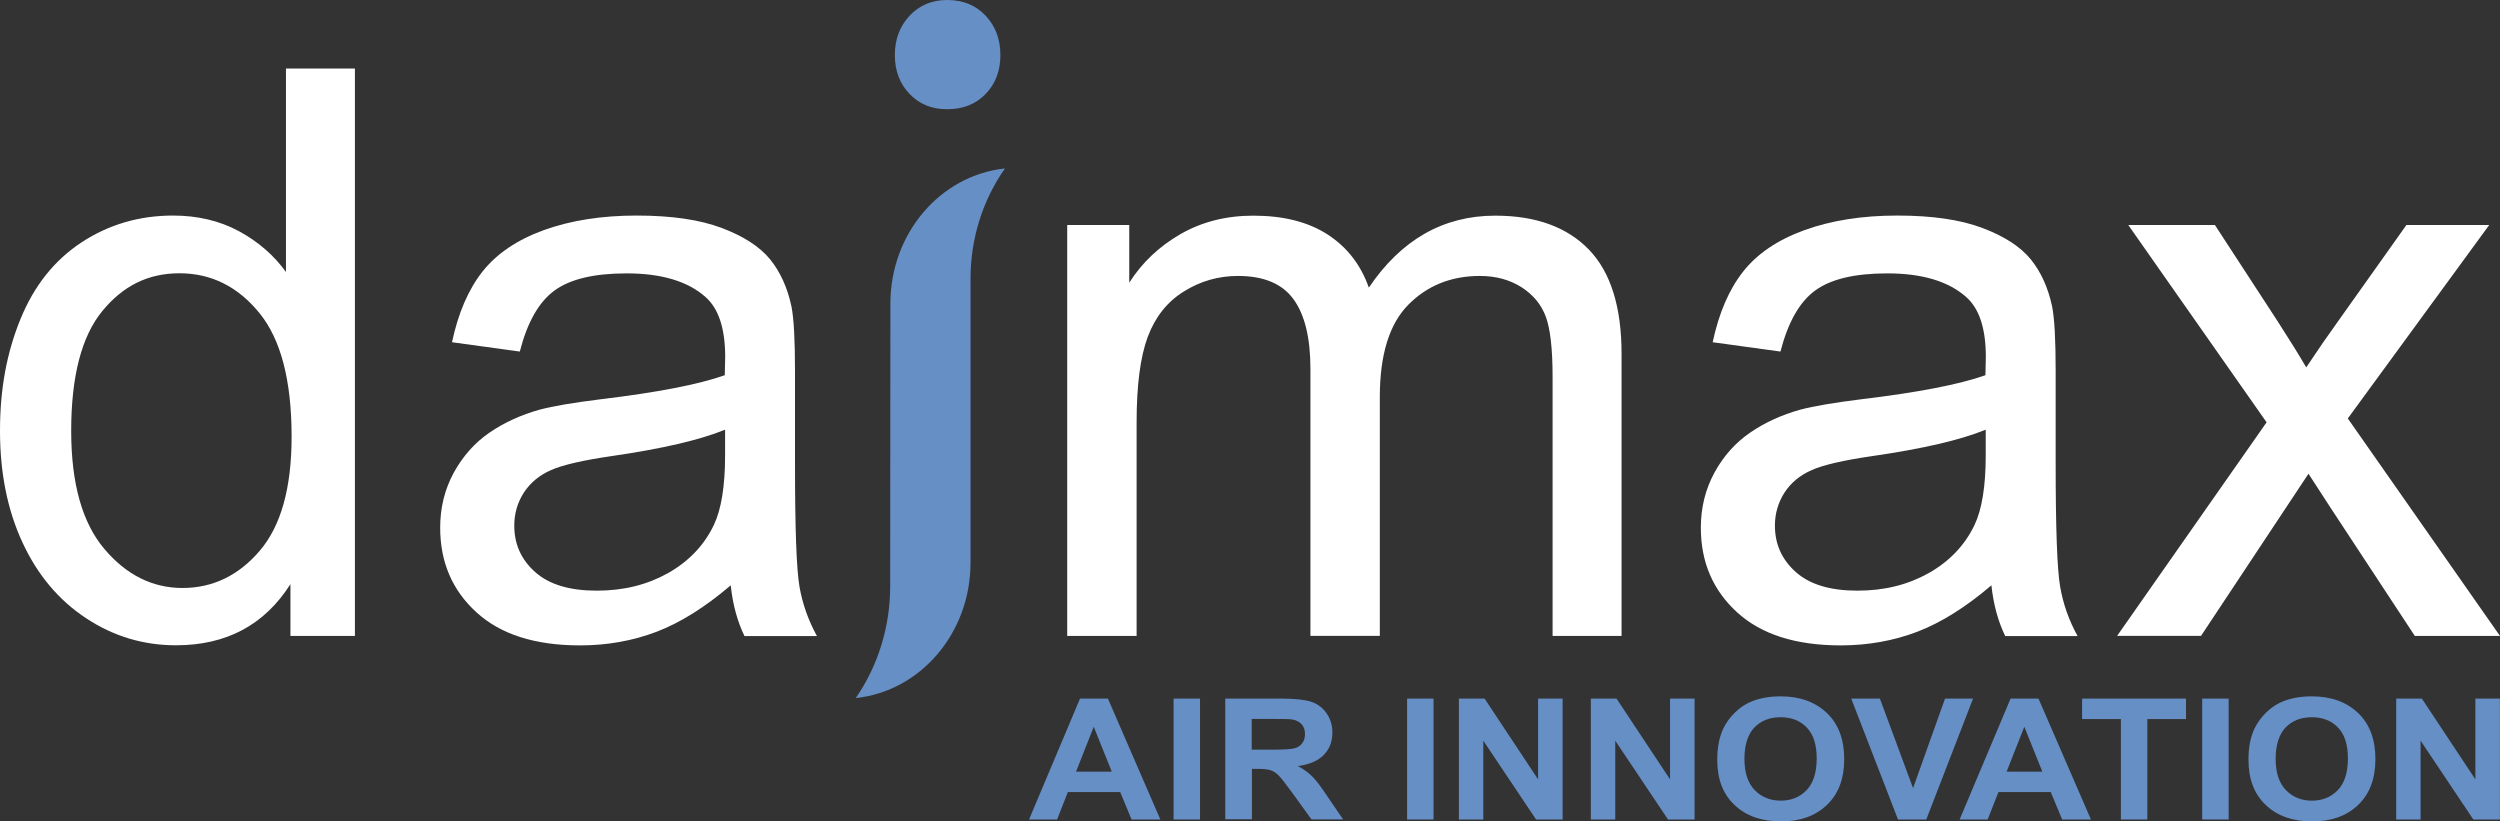 <svg xmlns="http://www.w3.org/2000/svg" width="140" height="46" viewBox="0 0 140 46" fill="none"><rect x="0" y="0" width="140" height="46" fill="#333333" stroke="none"/><g clip-path="url(#clip0_80_51)"><path d="M16.265 35.614V32.712C14.814 34.996 12.677 36.136 9.854 36.136C8.028 36.136 6.351 35.632 4.817 34.618C3.283 33.605 2.101 32.196 1.259 30.379C0.418 28.568 0 26.481 0 24.124C0 21.768 0.382 19.741 1.146 17.87C1.91 15.999 3.05 14.566 4.578 13.564C6.1 12.569 7.807 12.071 9.693 12.071C11.072 12.071 12.301 12.365 13.382 12.947C14.462 13.534 15.339 14.296 16.014 15.232V3.838H19.875V35.614H16.265ZM3.987 24.13C3.987 27.081 4.608 29.282 5.843 30.739C7.079 32.202 8.541 32.927 10.224 32.927C11.907 32.927 13.364 32.232 14.552 30.835C15.739 29.443 16.33 27.315 16.33 24.454C16.33 21.306 15.727 18.991 14.516 17.516C13.31 16.041 11.818 15.303 10.051 15.303C8.284 15.303 6.882 16.011 5.724 17.426C4.566 18.841 3.987 21.078 3.987 24.13Z" fill="white"></path><path d="M40.921 32.778C39.482 34.007 38.098 34.87 36.767 35.38C35.436 35.884 34.009 36.142 32.481 36.142C29.962 36.142 28.029 35.524 26.68 34.289C25.325 33.053 24.65 31.476 24.65 29.551C24.65 28.424 24.907 27.393 25.414 26.463C25.928 25.534 26.596 24.784 27.42 24.22C28.25 23.657 29.181 23.231 30.213 22.943C30.977 22.739 32.123 22.547 33.663 22.355C36.797 21.978 39.106 21.534 40.587 21.012C40.599 20.479 40.611 20.137 40.611 19.993C40.611 18.404 40.246 17.282 39.512 16.635C38.522 15.753 37.047 15.309 35.09 15.309C33.263 15.309 31.914 15.633 31.043 16.275C30.171 16.917 29.527 18.056 29.109 19.687L25.313 19.165C25.659 17.534 26.226 16.215 27.02 15.207C27.814 14.206 28.954 13.432 30.452 12.887C31.95 12.347 33.681 12.071 35.651 12.071C37.62 12.071 39.196 12.305 40.419 12.767C41.643 13.229 42.538 13.81 43.117 14.512C43.69 15.213 44.096 16.101 44.323 17.168C44.454 17.834 44.52 19.033 44.52 20.766V25.971C44.52 29.599 44.603 31.89 44.771 32.855C44.938 33.815 45.266 34.739 45.749 35.62H41.691C41.297 34.804 41.034 33.863 40.921 32.778ZM40.599 24.064C39.19 24.64 37.077 25.132 34.254 25.54C32.66 25.773 31.526 26.031 30.87 26.319C30.207 26.607 29.7 27.033 29.336 27.584C28.978 28.142 28.799 28.76 28.799 29.438C28.799 30.481 29.192 31.344 29.974 32.04C30.756 32.736 31.908 33.077 33.418 33.077C34.928 33.077 36.242 32.748 37.411 32.094C38.575 31.434 39.435 30.535 39.978 29.395C40.396 28.514 40.605 27.213 40.605 25.492V24.064H40.599Z" fill="white"></path><path d="M59.764 35.614V12.599H63.238V15.831C63.954 14.704 64.915 13.798 66.109 13.109C67.302 12.425 68.663 12.077 70.185 12.077C71.88 12.077 73.271 12.431 74.357 13.139C75.444 13.846 76.207 14.836 76.655 16.107C78.47 13.42 80.827 12.077 83.734 12.077C86.008 12.077 87.751 12.713 88.974 13.972C90.198 15.237 90.807 17.186 90.807 19.813V35.614H86.945V21.114C86.945 19.555 86.82 18.428 86.569 17.744C86.318 17.06 85.859 16.503 85.202 16.083C84.54 15.663 83.764 15.453 82.874 15.453C81.263 15.453 79.926 15.993 78.864 17.066C77.801 18.146 77.27 19.867 77.27 22.235V35.608H73.384V20.658C73.384 18.925 73.068 17.624 72.435 16.755C71.803 15.885 70.764 15.453 69.326 15.453C68.233 15.453 67.225 15.741 66.294 16.323C65.368 16.898 64.694 17.744 64.276 18.859C63.858 19.975 63.65 21.576 63.65 23.669V35.614H59.764Z" fill="white"></path><path d="M111.518 32.778C110.079 34.007 108.695 34.87 107.364 35.38C106.033 35.884 104.606 36.142 103.078 36.142C100.559 36.142 98.626 35.524 97.277 34.289C95.922 33.053 95.247 31.476 95.247 29.551C95.247 28.424 95.504 27.393 96.011 26.463C96.519 25.534 97.193 24.784 98.017 24.22C98.84 23.657 99.778 23.231 100.81 22.943C101.574 22.739 102.72 22.547 104.26 22.355C107.393 21.978 109.703 21.534 111.184 21.012C111.195 20.479 111.207 20.137 111.207 19.993C111.207 18.404 110.843 17.282 110.109 16.635C109.118 15.753 107.644 15.309 105.686 15.309C103.86 15.309 102.511 15.633 101.64 16.275C100.768 16.917 100.124 18.056 99.706 19.687L95.91 19.165C96.256 17.534 96.823 16.215 97.617 15.207C98.405 14.206 99.551 13.432 101.049 12.887C102.547 12.347 104.278 12.071 106.247 12.071C108.217 12.071 109.793 12.305 111.016 12.767C112.24 13.229 113.135 13.81 113.714 14.512C114.287 15.213 114.693 16.101 114.92 17.168C115.051 17.834 115.117 19.033 115.117 20.766V25.971C115.117 29.599 115.2 31.89 115.368 32.855C115.535 33.815 115.857 34.739 116.346 35.62H112.294C111.894 34.804 111.637 33.863 111.518 32.778ZM111.195 24.064C109.787 24.64 107.674 25.132 104.851 25.54C103.251 25.773 102.123 26.031 101.467 26.319C100.804 26.607 100.291 27.033 99.933 27.584C99.575 28.142 99.395 28.76 99.395 29.438C99.395 30.481 99.789 31.344 100.571 32.04C101.353 32.736 102.505 33.077 104.015 33.077C105.525 33.077 106.838 32.748 108.008 32.094C109.172 31.434 110.032 30.535 110.575 29.395C110.993 28.514 111.201 27.213 111.201 25.492V24.064H111.195Z" fill="white"></path><path d="M118.555 35.614L126.929 23.65L119.182 12.599H124.034L127.55 17.996C128.212 19.021 128.743 19.878 129.149 20.574C129.782 19.621 130.367 18.775 130.898 18.038L134.76 12.599H139.397L131.477 23.434L140 35.614H135.231L130.528 28.46L129.275 26.529L123.258 35.608H118.555V35.614Z" fill="white"></path><path d="M47.922 39.092C49.175 37.281 49.85 35.086 49.85 32.831C49.85 32.831 49.856 22.469 49.862 16.988C49.868 13.085 52.637 9.822 56.278 9.433C55.025 11.214 54.35 13.372 54.35 15.597V31.512C54.35 35.428 51.575 38.702 47.922 39.092Z" fill="#668FC6"></path><path d="M55.198 0.882C55.747 1.469 56.022 2.201 56.022 3.082C56.022 3.964 55.747 4.689 55.198 5.259C54.649 5.829 53.926 6.117 53.043 6.117C52.16 6.117 51.485 5.829 50.936 5.259C50.387 4.689 50.112 3.964 50.112 3.082C50.112 2.201 50.387 1.469 50.936 0.882C51.485 0.294 52.19 0 53.043 0C53.932 0 54.649 0.294 55.198 0.882Z" fill="#668FC6"></path><path d="M64.98 45.892H63.369L62.73 44.357H59.8L59.197 45.892H57.627L60.48 39.122H62.044L64.98 45.892ZM62.259 43.212L61.25 40.699L60.259 43.212H62.259Z" fill="#668FC6"></path><path d="M65.721 45.892V39.122H67.201V45.892H65.721Z" fill="#668FC6"></path><path d="M68.615 45.892V39.122H71.731C72.513 39.122 73.08 39.182 73.438 39.302C73.79 39.422 74.076 39.638 74.291 39.95C74.506 40.261 74.614 40.615 74.614 41.017C74.614 41.527 74.453 41.947 74.13 42.276C73.808 42.606 73.325 42.816 72.68 42.9C73.002 43.074 73.265 43.26 73.474 43.47C73.683 43.673 73.963 44.039 74.315 44.567L75.211 45.886H73.444L72.376 44.411C71.993 43.883 71.737 43.554 71.594 43.416C71.456 43.278 71.307 43.182 71.152 43.134C70.997 43.08 70.746 43.056 70.406 43.056H70.107V45.88H68.615V45.892ZM70.096 41.983H71.188C71.898 41.983 72.34 41.953 72.519 41.898C72.698 41.844 72.835 41.749 72.931 41.611C73.032 41.473 73.08 41.305 73.08 41.101C73.08 40.873 73.014 40.687 72.883 40.549C72.751 40.411 72.567 40.321 72.328 40.285C72.208 40.267 71.85 40.261 71.247 40.261H70.096V41.983Z" fill="#668FC6"></path><path d="M78.798 45.892V39.122H80.278V45.892H78.798Z" fill="#668FC6"></path><path d="M81.698 45.892V39.122H83.137L86.133 43.644V39.122H87.506V45.892H86.02L83.065 41.479V45.892H81.698Z" fill="#668FC6"></path><path d="M89.088 45.892V39.122H90.526L93.522 43.644V39.122H94.895V45.892H93.409L90.454 41.479V45.892H89.088Z" fill="#668FC6"></path><path d="M96.166 42.546C96.166 41.856 96.28 41.275 96.501 40.807C96.668 40.459 96.894 40.153 97.181 39.878C97.467 39.602 97.784 39.398 98.13 39.266C98.584 39.086 99.115 38.996 99.712 38.996C100.792 38.996 101.651 39.308 102.302 39.926C102.953 40.543 103.275 41.407 103.275 42.51C103.275 43.614 102.953 44.459 102.308 45.077C101.663 45.694 100.804 46 99.73 46C98.655 46 97.772 45.694 97.133 45.077C96.483 44.471 96.166 43.626 96.166 42.546ZM97.688 42.498C97.688 43.266 97.879 43.847 98.261 44.243C98.643 44.639 99.133 44.837 99.718 44.837C100.303 44.837 100.792 44.639 101.168 44.249C101.544 43.859 101.735 43.266 101.735 42.48C101.735 41.695 101.55 41.125 101.18 40.741C100.81 40.357 100.32 40.165 99.712 40.165C99.103 40.165 98.613 40.357 98.237 40.747C97.873 41.137 97.688 41.725 97.688 42.498Z" fill="#668FC6"></path><path d="M106.289 45.892L103.669 39.122H105.275L107.131 44.135L108.921 39.122H110.491L107.871 45.892H106.289Z" fill="#668FC6"></path><path d="M117.092 45.892H115.481L114.842 44.357H111.912L111.309 45.892H109.739L112.592 39.122H114.156L117.092 45.892ZM114.371 43.212L113.362 40.699L112.371 43.212H114.371Z" fill="#668FC6"></path><path d="M118.77 45.892V40.267H116.597V39.122H122.416V40.267H120.25V45.892H118.77Z" fill="#668FC6"></path><path d="M123.323 45.892V39.122H124.804V45.892H123.323Z" fill="#668FC6"></path><path d="M125.914 42.546C125.914 41.856 126.027 41.275 126.248 40.807C126.415 40.459 126.642 40.153 126.929 39.878C127.215 39.602 127.532 39.398 127.878 39.266C128.331 39.086 128.863 38.996 129.459 38.996C130.54 38.996 131.399 39.308 132.05 39.926C132.7 40.543 133.023 41.407 133.023 42.51C133.023 43.614 132.7 44.459 132.056 45.077C131.411 45.694 130.552 46 129.477 46C128.403 46 127.52 45.694 126.881 45.077C126.236 44.471 125.914 43.626 125.914 42.546ZM127.436 42.498C127.436 43.266 127.627 43.847 128.009 44.243C128.391 44.639 128.88 44.837 129.465 44.837C130.05 44.837 130.54 44.639 130.916 44.249C131.292 43.859 131.483 43.266 131.483 42.48C131.483 41.695 131.298 41.125 130.928 40.741C130.558 40.357 130.068 40.165 129.459 40.165C128.851 40.165 128.361 40.357 127.985 40.747C127.621 41.137 127.436 41.725 127.436 42.498Z" fill="#668FC6"></path><path d="M134.187 45.892V39.122H135.625L138.621 43.644V39.122H139.994V45.892H138.508L135.553 41.479V45.892H134.187Z" fill="#668FC6"></path></g><defs><clipPath id="clip0_80_51"><rect width="140" height="46" fill="white"></rect></clipPath></defs></svg>